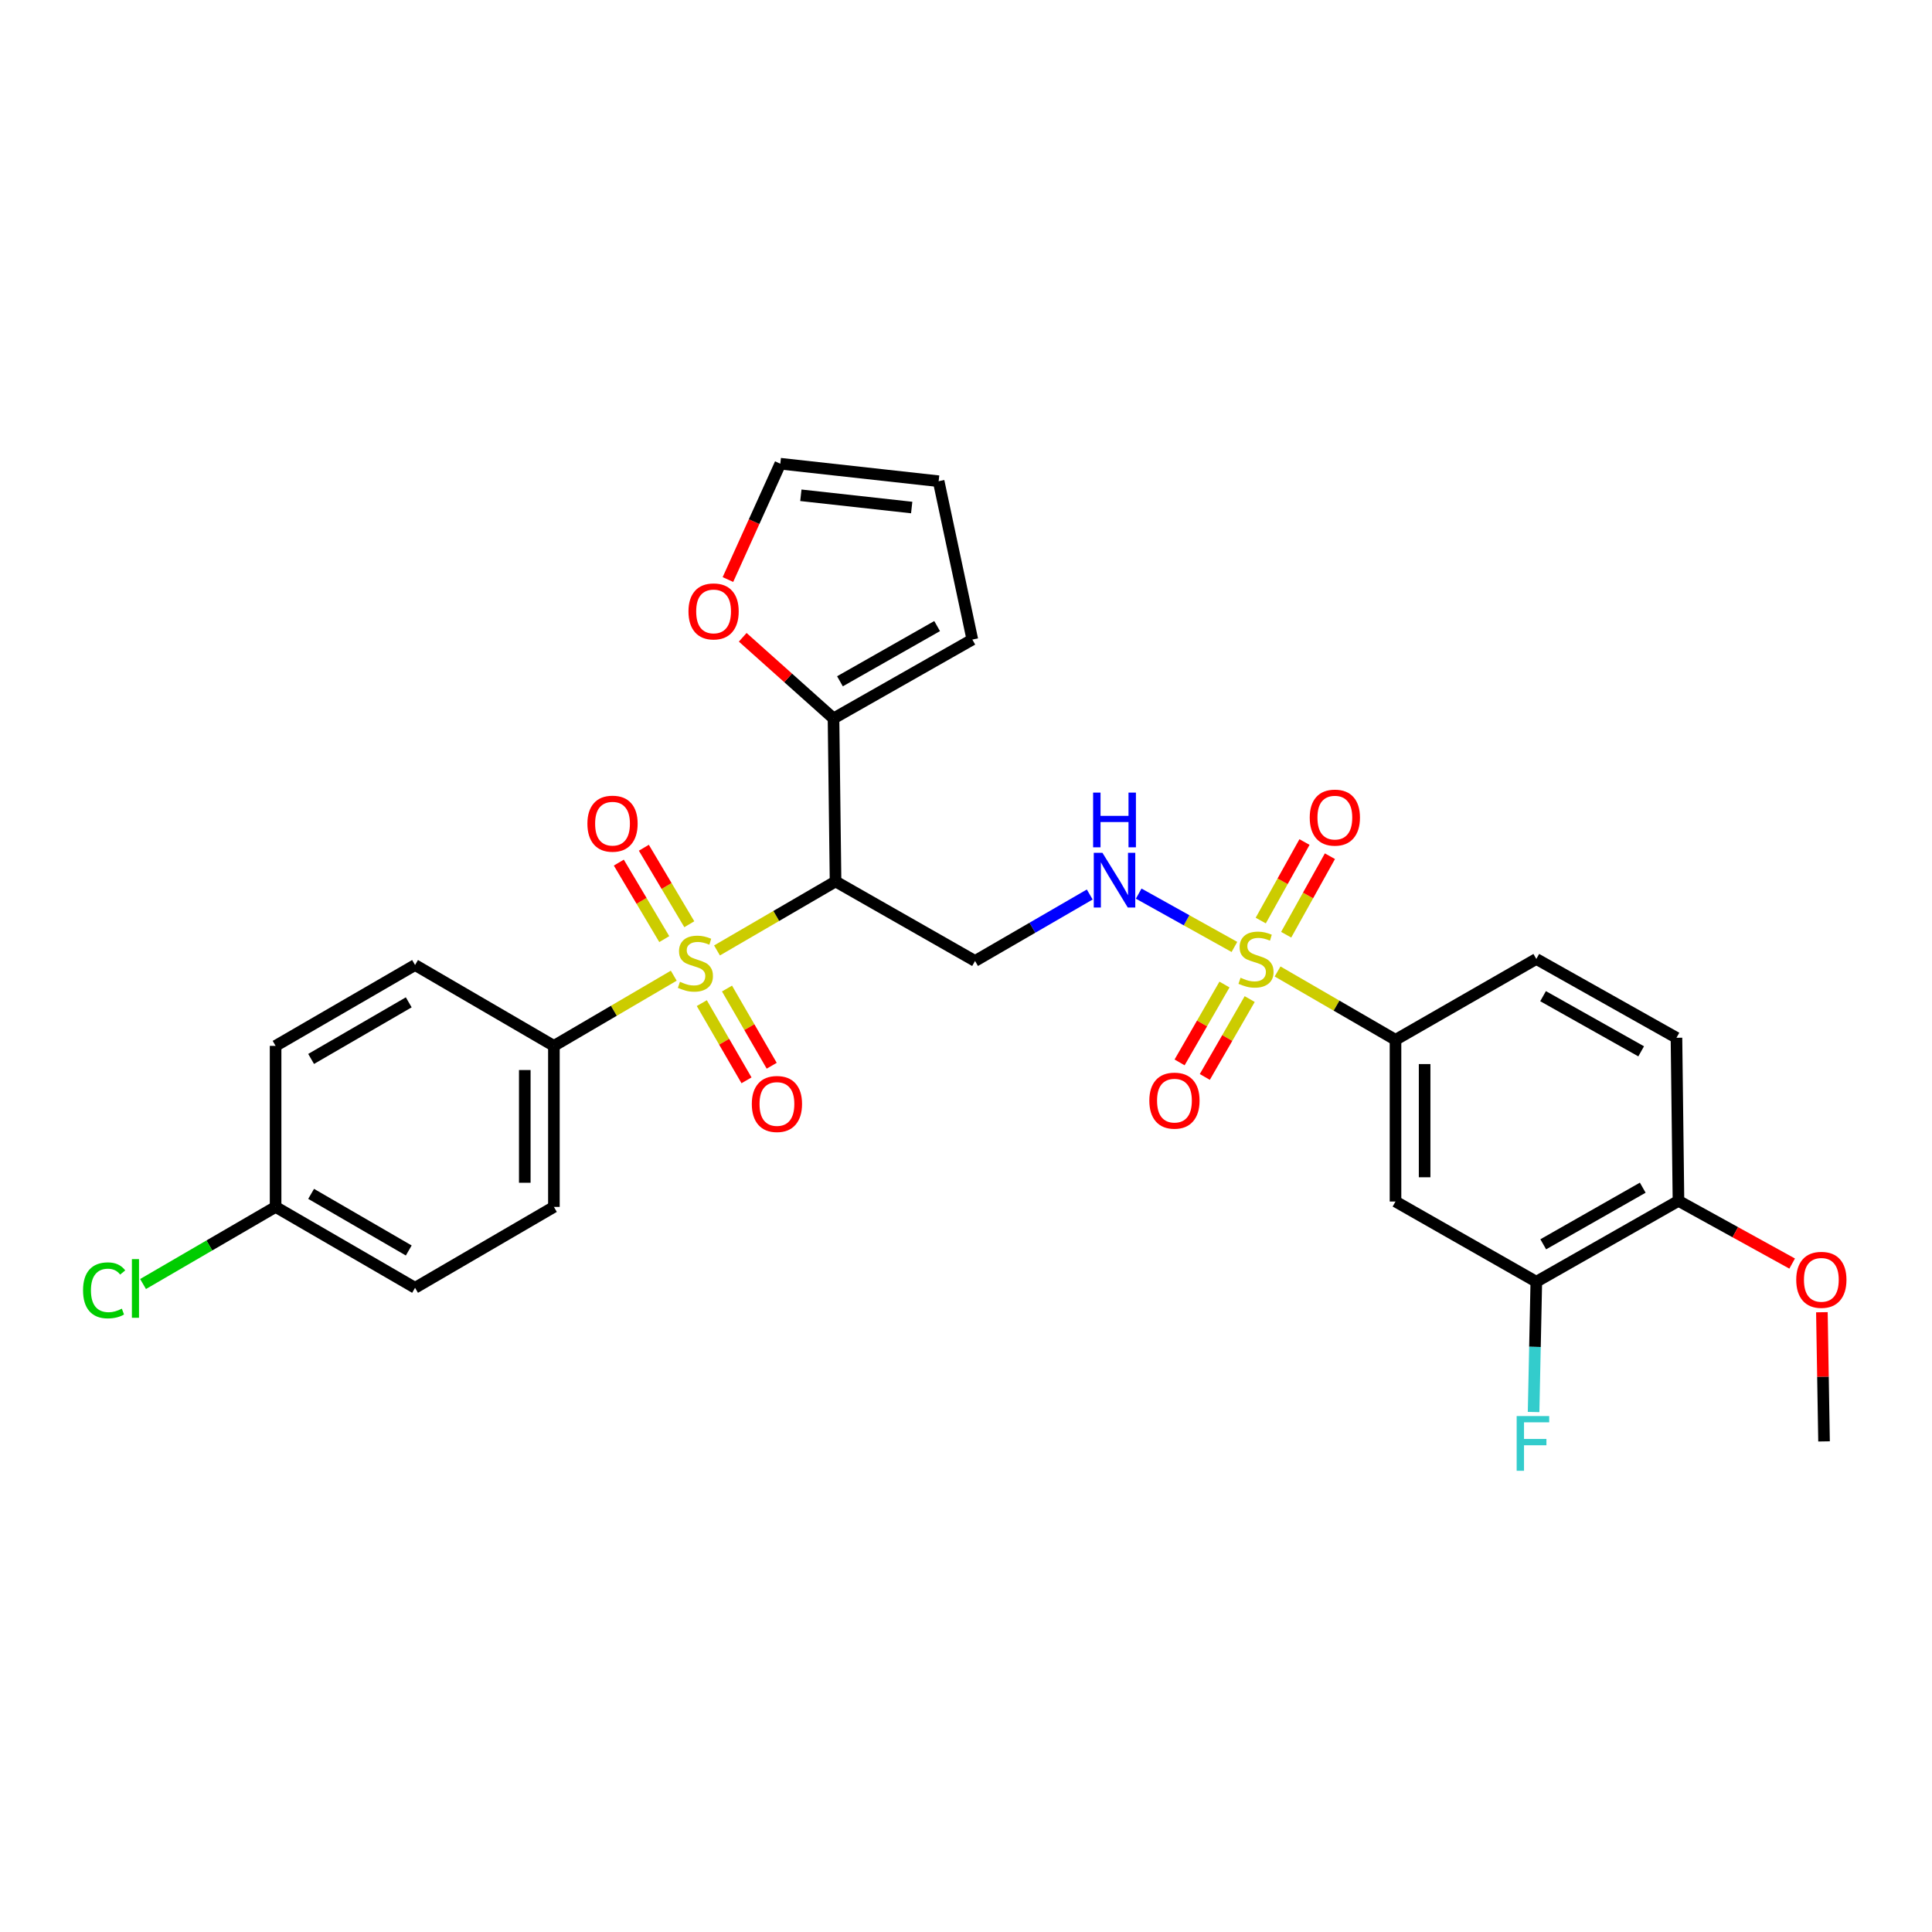 <?xml version='1.0' encoding='iso-8859-1'?>
<svg version='1.1' baseProfile='full'
              xmlns='http://www.w3.org/2000/svg'
                      xmlns:rdkit='http://www.rdkit.org/xml'
                      xmlns:xlink='http://www.w3.org/1999/xlink'
                  xml:space='preserve'
width='1000px' height='1000px' viewBox='0 0 1000 1000'>
<!-- END OF HEADER -->
<rect style='opacity:1.0;fill:#FFFFFF;stroke:none' width='1000' height='1000' x='0' y='0'> </rect>
<path class='bond-1' d='M 371.118,491.948 L 401.799,474.094' style='fill:none;fill-rule:evenodd;stroke:#CCCC00;stroke-width:6px;stroke-linecap:butt;stroke-linejoin:miter;stroke-opacity:1' />
<path class='bond-1' d='M 401.799,474.094 L 432.48,456.239' style='fill:none;fill-rule:evenodd;stroke:#000000;stroke-width:6px;stroke-linecap:butt;stroke-linejoin:miter;stroke-opacity:1' />
<path class='bond-7' d='M 348.738,505.014 L 317.718,523.18' style='fill:none;fill-rule:evenodd;stroke:#CCCC00;stroke-width:6px;stroke-linecap:butt;stroke-linejoin:miter;stroke-opacity:1' />
<path class='bond-7' d='M 317.718,523.18 L 286.697,541.346' style='fill:none;fill-rule:evenodd;stroke:#000000;stroke-width:6px;stroke-linecap:butt;stroke-linejoin:miter;stroke-opacity:1' />
<path class='bond-9' d='M 363.253,519.215 L 374.822,539.196' style='fill:none;fill-rule:evenodd;stroke:#CCCC00;stroke-width:6px;stroke-linecap:butt;stroke-linejoin:miter;stroke-opacity:1' />
<path class='bond-9' d='M 374.822,539.196 L 386.391,559.177' style='fill:none;fill-rule:evenodd;stroke:#FF0000;stroke-width:6px;stroke-linecap:butt;stroke-linejoin:miter;stroke-opacity:1' />
<path class='bond-9' d='M 376.295,511.663 L 387.864,531.645' style='fill:none;fill-rule:evenodd;stroke:#CCCC00;stroke-width:6px;stroke-linecap:butt;stroke-linejoin:miter;stroke-opacity:1' />
<path class='bond-9' d='M 387.864,531.645 L 399.433,551.626' style='fill:none;fill-rule:evenodd;stroke:#FF0000;stroke-width:6px;stroke-linecap:butt;stroke-linejoin:miter;stroke-opacity:1' />
<path class='bond-10' d='M 356.781,478.385 L 345.018,458.586' style='fill:none;fill-rule:evenodd;stroke:#CCCC00;stroke-width:6px;stroke-linecap:butt;stroke-linejoin:miter;stroke-opacity:1' />
<path class='bond-10' d='M 345.018,458.586 L 333.254,438.788' style='fill:none;fill-rule:evenodd;stroke:#FF0000;stroke-width:6px;stroke-linecap:butt;stroke-linejoin:miter;stroke-opacity:1' />
<path class='bond-10' d='M 343.825,486.083 L 332.062,466.284' style='fill:none;fill-rule:evenodd;stroke:#CCCC00;stroke-width:6px;stroke-linecap:butt;stroke-linejoin:miter;stroke-opacity:1' />
<path class='bond-10' d='M 332.062,466.284 L 320.298,446.486' style='fill:none;fill-rule:evenodd;stroke:#FF0000;stroke-width:6px;stroke-linecap:butt;stroke-linejoin:miter;stroke-opacity:1' />
<path class='bond-0' d='M 638.932,490.134 L 614.16,476.334' style='fill:none;fill-rule:evenodd;stroke:#CCCC00;stroke-width:6px;stroke-linecap:butt;stroke-linejoin:miter;stroke-opacity:1' />
<path class='bond-0' d='M 614.16,476.334 L 589.389,462.534' style='fill:none;fill-rule:evenodd;stroke:#0000FF;stroke-width:6px;stroke-linecap:butt;stroke-linejoin:miter;stroke-opacity:1' />
<path class='bond-2' d='M 661.274,502.832 L 691.793,520.519' style='fill:none;fill-rule:evenodd;stroke:#CCCC00;stroke-width:6px;stroke-linecap:butt;stroke-linejoin:miter;stroke-opacity:1' />
<path class='bond-2' d='M 691.793,520.519 L 722.312,538.206' style='fill:none;fill-rule:evenodd;stroke:#000000;stroke-width:6px;stroke-linecap:butt;stroke-linejoin:miter;stroke-opacity:1' />
<path class='bond-11' d='M 633.785,509.591 L 622.169,529.744' style='fill:none;fill-rule:evenodd;stroke:#CCCC00;stroke-width:6px;stroke-linecap:butt;stroke-linejoin:miter;stroke-opacity:1' />
<path class='bond-11' d='M 622.169,529.744 L 610.553,549.898' style='fill:none;fill-rule:evenodd;stroke:#FF0000;stroke-width:6px;stroke-linecap:butt;stroke-linejoin:miter;stroke-opacity:1' />
<path class='bond-11' d='M 646.842,517.117 L 635.226,537.27' style='fill:none;fill-rule:evenodd;stroke:#CCCC00;stroke-width:6px;stroke-linecap:butt;stroke-linejoin:miter;stroke-opacity:1' />
<path class='bond-11' d='M 635.226,537.27 L 623.611,557.423' style='fill:none;fill-rule:evenodd;stroke:#FF0000;stroke-width:6px;stroke-linecap:butt;stroke-linejoin:miter;stroke-opacity:1' />
<path class='bond-12' d='M 665.724,483.811 L 677.045,463.49' style='fill:none;fill-rule:evenodd;stroke:#CCCC00;stroke-width:6px;stroke-linecap:butt;stroke-linejoin:miter;stroke-opacity:1' />
<path class='bond-12' d='M 677.045,463.49 L 688.366,443.168' style='fill:none;fill-rule:evenodd;stroke:#FF0000;stroke-width:6px;stroke-linecap:butt;stroke-linejoin:miter;stroke-opacity:1' />
<path class='bond-12' d='M 652.559,476.477 L 663.88,456.156' style='fill:none;fill-rule:evenodd;stroke:#CCCC00;stroke-width:6px;stroke-linecap:butt;stroke-linejoin:miter;stroke-opacity:1' />
<path class='bond-12' d='M 663.88,456.156 L 675.201,435.834' style='fill:none;fill-rule:evenodd;stroke:#FF0000;stroke-width:6px;stroke-linecap:butt;stroke-linejoin:miter;stroke-opacity:1' />
<path class='bond-4' d='M 432.48,456.239 L 504.685,497.399' style='fill:none;fill-rule:evenodd;stroke:#000000;stroke-width:6px;stroke-linecap:butt;stroke-linejoin:miter;stroke-opacity:1' />
<path class='bond-5' d='M 432.48,456.239 L 431.425,371.861' style='fill:none;fill-rule:evenodd;stroke:#000000;stroke-width:6px;stroke-linecap:butt;stroke-linejoin:miter;stroke-opacity:1' />
<path class='bond-6' d='M 722.312,538.206 L 722.312,621.907' style='fill:none;fill-rule:evenodd;stroke:#000000;stroke-width:6px;stroke-linecap:butt;stroke-linejoin:miter;stroke-opacity:1' />
<path class='bond-6' d='M 737.383,550.761 L 737.383,609.352' style='fill:none;fill-rule:evenodd;stroke:#000000;stroke-width:6px;stroke-linecap:butt;stroke-linejoin:miter;stroke-opacity:1' />
<path class='bond-17' d='M 722.312,538.206 L 795.195,496.36' style='fill:none;fill-rule:evenodd;stroke:#000000;stroke-width:6px;stroke-linecap:butt;stroke-linejoin:miter;stroke-opacity:1' />
<path class='bond-3' d='M 564.047,462.994 L 534.366,480.197' style='fill:none;fill-rule:evenodd;stroke:#0000FF;stroke-width:6px;stroke-linecap:butt;stroke-linejoin:miter;stroke-opacity:1' />
<path class='bond-3' d='M 534.366,480.197 L 504.685,497.399' style='fill:none;fill-rule:evenodd;stroke:#000000;stroke-width:6px;stroke-linecap:butt;stroke-linejoin:miter;stroke-opacity:1' />
<path class='bond-13' d='M 431.425,371.861 L 407.929,350.862' style='fill:none;fill-rule:evenodd;stroke:#000000;stroke-width:6px;stroke-linecap:butt;stroke-linejoin:miter;stroke-opacity:1' />
<path class='bond-13' d='M 407.929,350.862 L 384.432,329.863' style='fill:none;fill-rule:evenodd;stroke:#FF0000;stroke-width:6px;stroke-linecap:butt;stroke-linejoin:miter;stroke-opacity:1' />
<path class='bond-15' d='M 431.425,371.861 L 503.278,331.036' style='fill:none;fill-rule:evenodd;stroke:#000000;stroke-width:6px;stroke-linecap:butt;stroke-linejoin:miter;stroke-opacity:1' />
<path class='bond-15' d='M 434.758,352.634 L 485.055,324.057' style='fill:none;fill-rule:evenodd;stroke:#000000;stroke-width:6px;stroke-linecap:butt;stroke-linejoin:miter;stroke-opacity:1' />
<path class='bond-8' d='M 722.312,621.907 L 795.195,663.426' style='fill:none;fill-rule:evenodd;stroke:#000000;stroke-width:6px;stroke-linecap:butt;stroke-linejoin:miter;stroke-opacity:1' />
<path class='bond-20' d='M 286.697,541.346 L 286.697,624.695' style='fill:none;fill-rule:evenodd;stroke:#000000;stroke-width:6px;stroke-linecap:butt;stroke-linejoin:miter;stroke-opacity:1' />
<path class='bond-20' d='M 271.626,553.848 L 271.626,612.193' style='fill:none;fill-rule:evenodd;stroke:#000000;stroke-width:6px;stroke-linecap:butt;stroke-linejoin:miter;stroke-opacity:1' />
<path class='bond-21' d='M 286.697,541.346 L 214.835,499.492' style='fill:none;fill-rule:evenodd;stroke:#000000;stroke-width:6px;stroke-linecap:butt;stroke-linejoin:miter;stroke-opacity:1' />
<path class='bond-22' d='M 795.195,663.426 L 794.49,697.142' style='fill:none;fill-rule:evenodd;stroke:#000000;stroke-width:6px;stroke-linecap:butt;stroke-linejoin:miter;stroke-opacity:1' />
<path class='bond-22' d='M 794.49,697.142 L 793.785,730.857' style='fill:none;fill-rule:evenodd;stroke:#33CCCC;stroke-width:6px;stroke-linecap:butt;stroke-linejoin:miter;stroke-opacity:1' />
<path class='bond-31' d='M 795.195,663.426 L 868.773,621.564' style='fill:none;fill-rule:evenodd;stroke:#000000;stroke-width:6px;stroke-linecap:butt;stroke-linejoin:miter;stroke-opacity:1' />
<path class='bond-31' d='M 798.779,644.048 L 850.284,614.744' style='fill:none;fill-rule:evenodd;stroke:#000000;stroke-width:6px;stroke-linecap:butt;stroke-linejoin:miter;stroke-opacity:1' />
<path class='bond-16' d='M 376.775,299.969 L 390.331,269.994' style='fill:none;fill-rule:evenodd;stroke:#FF0000;stroke-width:6px;stroke-linecap:butt;stroke-linejoin:miter;stroke-opacity:1' />
<path class='bond-16' d='M 390.331,269.994 L 403.888,240.018' style='fill:none;fill-rule:evenodd;stroke:#000000;stroke-width:6px;stroke-linecap:butt;stroke-linejoin:miter;stroke-opacity:1' />
<path class='bond-14' d='M 868.773,621.564 L 867.735,537.152' style='fill:none;fill-rule:evenodd;stroke:#000000;stroke-width:6px;stroke-linecap:butt;stroke-linejoin:miter;stroke-opacity:1' />
<path class='bond-27' d='M 868.773,621.564 L 898.195,637.792' style='fill:none;fill-rule:evenodd;stroke:#000000;stroke-width:6px;stroke-linecap:butt;stroke-linejoin:miter;stroke-opacity:1' />
<path class='bond-27' d='M 898.195,637.792 L 927.617,654.02' style='fill:none;fill-rule:evenodd;stroke:#FF0000;stroke-width:6px;stroke-linecap:butt;stroke-linejoin:miter;stroke-opacity:1' />
<path class='bond-18' d='M 503.278,331.036 L 485.838,249.077' style='fill:none;fill-rule:evenodd;stroke:#000000;stroke-width:6px;stroke-linecap:butt;stroke-linejoin:miter;stroke-opacity:1' />
<path class='bond-30' d='M 403.888,240.018 L 485.838,249.077' style='fill:none;fill-rule:evenodd;stroke:#000000;stroke-width:6px;stroke-linecap:butt;stroke-linejoin:miter;stroke-opacity:1' />
<path class='bond-30' d='M 414.524,256.356 L 471.89,262.698' style='fill:none;fill-rule:evenodd;stroke:#000000;stroke-width:6px;stroke-linecap:butt;stroke-linejoin:miter;stroke-opacity:1' />
<path class='bond-19' d='M 795.195,496.36 L 867.735,537.152' style='fill:none;fill-rule:evenodd;stroke:#000000;stroke-width:6px;stroke-linecap:butt;stroke-linejoin:miter;stroke-opacity:1' />
<path class='bond-19' d='M 798.689,515.615 L 849.467,544.169' style='fill:none;fill-rule:evenodd;stroke:#000000;stroke-width:6px;stroke-linecap:butt;stroke-linejoin:miter;stroke-opacity:1' />
<path class='bond-24' d='M 286.697,624.695 L 214.835,666.566' style='fill:none;fill-rule:evenodd;stroke:#000000;stroke-width:6px;stroke-linecap:butt;stroke-linejoin:miter;stroke-opacity:1' />
<path class='bond-25' d='M 214.835,499.492 L 142.647,541.346' style='fill:none;fill-rule:evenodd;stroke:#000000;stroke-width:6px;stroke-linecap:butt;stroke-linejoin:miter;stroke-opacity:1' />
<path class='bond-25' d='M 211.566,518.808 L 161.035,548.106' style='fill:none;fill-rule:evenodd;stroke:#000000;stroke-width:6px;stroke-linecap:butt;stroke-linejoin:miter;stroke-opacity:1' />
<path class='bond-23' d='M 142.647,624.695 L 142.647,541.346' style='fill:none;fill-rule:evenodd;stroke:#000000;stroke-width:6px;stroke-linecap:butt;stroke-linejoin:miter;stroke-opacity:1' />
<path class='bond-26' d='M 142.647,624.695 L 108.347,644.652' style='fill:none;fill-rule:evenodd;stroke:#000000;stroke-width:6px;stroke-linecap:butt;stroke-linejoin:miter;stroke-opacity:1' />
<path class='bond-26' d='M 108.347,644.652 L 74.046,664.61' style='fill:none;fill-rule:evenodd;stroke:#00CC00;stroke-width:6px;stroke-linecap:butt;stroke-linejoin:miter;stroke-opacity:1' />
<path class='bond-29' d='M 142.647,624.695 L 214.835,666.566' style='fill:none;fill-rule:evenodd;stroke:#000000;stroke-width:6px;stroke-linecap:butt;stroke-linejoin:miter;stroke-opacity:1' />
<path class='bond-29' d='M 161.037,617.939 L 211.569,647.249' style='fill:none;fill-rule:evenodd;stroke:#000000;stroke-width:6px;stroke-linecap:butt;stroke-linejoin:miter;stroke-opacity:1' />
<path class='bond-28' d='M 943.008,679.208 L 943.563,712.64' style='fill:none;fill-rule:evenodd;stroke:#FF0000;stroke-width:6px;stroke-linecap:butt;stroke-linejoin:miter;stroke-opacity:1' />
<path class='bond-28' d='M 943.563,712.64 L 944.118,746.072' style='fill:none;fill-rule:evenodd;stroke:#000000;stroke-width:6px;stroke-linecap:butt;stroke-linejoin:miter;stroke-opacity:1' />
<path  class='atom-0' d='M 351.94 508.174
Q 352.26 508.294, 353.58 508.854
Q 354.9 509.414, 356.34 509.774
Q 357.82 510.094, 359.26 510.094
Q 361.94 510.094, 363.5 508.814
Q 365.06 507.494, 365.06 505.214
Q 365.06 503.654, 364.26 502.694
Q 363.5 501.734, 362.3 501.214
Q 361.1 500.694, 359.1 500.094
Q 356.58 499.334, 355.06 498.614
Q 353.58 497.894, 352.5 496.374
Q 351.46 494.854, 351.46 492.294
Q 351.46 488.734, 353.86 486.534
Q 356.3 484.334, 361.1 484.334
Q 364.38 484.334, 368.1 485.894
L 367.18 488.974
Q 363.78 487.574, 361.22 487.574
Q 358.46 487.574, 356.94 488.734
Q 355.42 489.854, 355.46 491.814
Q 355.46 493.334, 356.22 494.254
Q 357.02 495.174, 358.14 495.694
Q 359.3 496.214, 361.22 496.814
Q 363.78 497.614, 365.3 498.414
Q 366.82 499.214, 367.9 500.854
Q 369.02 502.454, 369.02 505.214
Q 369.02 509.134, 366.38 511.254
Q 363.78 513.334, 359.42 513.334
Q 356.9 513.334, 354.98 512.774
Q 353.1 512.254, 350.86 511.334
L 351.94 508.174
' fill='#CCCC00'/>
<path  class='atom-1' d='M 642.107 506.08
Q 642.427 506.2, 643.747 506.76
Q 645.067 507.32, 646.507 507.68
Q 647.987 508, 649.427 508
Q 652.107 508, 653.667 506.72
Q 655.227 505.4, 655.227 503.12
Q 655.227 501.56, 654.427 500.6
Q 653.667 499.64, 652.467 499.12
Q 651.267 498.6, 649.267 498
Q 646.747 497.24, 645.227 496.52
Q 643.747 495.8, 642.667 494.28
Q 641.627 492.76, 641.627 490.2
Q 641.627 486.64, 644.027 484.44
Q 646.467 482.24, 651.267 482.24
Q 654.547 482.24, 658.267 483.8
L 657.347 486.88
Q 653.947 485.48, 651.387 485.48
Q 648.627 485.48, 647.107 486.64
Q 645.587 487.76, 645.627 489.72
Q 645.627 491.24, 646.387 492.16
Q 647.187 493.08, 648.307 493.6
Q 649.467 494.12, 651.387 494.72
Q 653.947 495.52, 655.467 496.32
Q 656.987 497.12, 658.067 498.76
Q 659.187 500.36, 659.187 503.12
Q 659.187 507.04, 656.547 509.16
Q 653.947 511.24, 649.587 511.24
Q 647.067 511.24, 645.147 510.68
Q 643.267 510.16, 641.027 509.24
L 642.107 506.08
' fill='#CCCC00'/>
<path  class='atom-4' d='M 570.613 441.401
L 579.893 456.401
Q 580.813 457.881, 582.293 460.561
Q 583.773 463.241, 583.853 463.401
L 583.853 441.401
L 587.613 441.401
L 587.613 469.721
L 583.733 469.721
L 573.773 453.321
Q 572.613 451.401, 571.373 449.201
Q 570.173 447.001, 569.813 446.321
L 569.813 469.721
L 566.133 469.721
L 566.133 441.401
L 570.613 441.401
' fill='#0000FF'/>
<path  class='atom-4' d='M 565.793 410.249
L 569.633 410.249
L 569.633 422.289
L 584.113 422.289
L 584.113 410.249
L 587.953 410.249
L 587.953 438.569
L 584.113 438.569
L 584.113 425.489
L 569.633 425.489
L 569.633 438.569
L 565.793 438.569
L 565.793 410.249
' fill='#0000FF'/>
<path  class='atom-10' d='M 389.138 571.417
Q 389.138 564.617, 392.498 560.817
Q 395.858 557.017, 402.138 557.017
Q 408.418 557.017, 411.778 560.817
Q 415.138 564.617, 415.138 571.417
Q 415.138 578.297, 411.738 582.217
Q 408.338 586.097, 402.138 586.097
Q 395.898 586.097, 392.498 582.217
Q 389.138 578.337, 389.138 571.417
M 402.138 582.897
Q 406.458 582.897, 408.778 580.017
Q 411.138 577.097, 411.138 571.417
Q 411.138 565.857, 408.778 563.057
Q 406.458 560.217, 402.138 560.217
Q 397.818 560.217, 395.458 563.017
Q 393.138 565.817, 393.138 571.417
Q 393.138 577.137, 395.458 580.017
Q 397.818 582.897, 402.138 582.897
' fill='#FF0000'/>
<path  class='atom-11' d='M 304.039 426.329
Q 304.039 419.529, 307.399 415.729
Q 310.759 411.929, 317.039 411.929
Q 323.319 411.929, 326.679 415.729
Q 330.039 419.529, 330.039 426.329
Q 330.039 433.209, 326.639 437.129
Q 323.239 441.009, 317.039 441.009
Q 310.799 441.009, 307.399 437.129
Q 304.039 433.249, 304.039 426.329
M 317.039 437.809
Q 321.359 437.809, 323.679 434.929
Q 326.039 432.009, 326.039 426.329
Q 326.039 420.769, 323.679 417.969
Q 321.359 415.129, 317.039 415.129
Q 312.719 415.129, 310.359 417.929
Q 308.039 420.729, 308.039 426.329
Q 308.039 432.049, 310.359 434.929
Q 312.719 437.809, 317.039 437.809
' fill='#FF0000'/>
<path  class='atom-12' d='M 594.893 569.683
Q 594.893 562.883, 598.253 559.083
Q 601.613 555.283, 607.893 555.283
Q 614.173 555.283, 617.533 559.083
Q 620.893 562.883, 620.893 569.683
Q 620.893 576.563, 617.493 580.483
Q 614.093 584.363, 607.893 584.363
Q 601.653 584.363, 598.253 580.483
Q 594.893 576.603, 594.893 569.683
M 607.893 581.163
Q 612.213 581.163, 614.533 578.283
Q 616.893 575.363, 616.893 569.683
Q 616.893 564.123, 614.533 561.323
Q 612.213 558.483, 607.893 558.483
Q 603.573 558.483, 601.213 561.283
Q 598.893 564.083, 598.893 569.683
Q 598.893 575.403, 601.213 578.283
Q 603.573 581.163, 607.893 581.163
' fill='#FF0000'/>
<path  class='atom-13' d='M 677.915 423.189
Q 677.915 416.389, 681.275 412.589
Q 684.635 408.789, 690.915 408.789
Q 697.195 408.789, 700.555 412.589
Q 703.915 416.389, 703.915 423.189
Q 703.915 430.069, 700.515 433.989
Q 697.115 437.869, 690.915 437.869
Q 684.675 437.869, 681.275 433.989
Q 677.915 430.109, 677.915 423.189
M 690.915 434.669
Q 695.235 434.669, 697.555 431.789
Q 699.915 428.869, 699.915 423.189
Q 699.915 417.629, 697.555 414.829
Q 695.235 411.989, 690.915 411.989
Q 686.595 411.989, 684.235 414.789
Q 681.915 417.589, 681.915 423.189
Q 681.915 428.909, 684.235 431.789
Q 686.595 434.669, 690.915 434.669
' fill='#FF0000'/>
<path  class='atom-14' d='M 356.351 316.464
Q 356.351 309.664, 359.711 305.864
Q 363.071 302.064, 369.351 302.064
Q 375.631 302.064, 378.991 305.864
Q 382.351 309.664, 382.351 316.464
Q 382.351 323.344, 378.951 327.264
Q 375.551 331.144, 369.351 331.144
Q 363.111 331.144, 359.711 327.264
Q 356.351 323.384, 356.351 316.464
M 369.351 327.944
Q 373.671 327.944, 375.991 325.064
Q 378.351 322.144, 378.351 316.464
Q 378.351 310.904, 375.991 308.104
Q 373.671 305.264, 369.351 305.264
Q 365.031 305.264, 362.671 308.064
Q 360.351 310.864, 360.351 316.464
Q 360.351 322.184, 362.671 325.064
Q 365.031 327.944, 369.351 327.944
' fill='#FF0000'/>
<path  class='atom-23' d='M 785.025 732.95
L 801.865 732.95
L 801.865 736.19
L 788.825 736.19
L 788.825 744.79
L 800.425 744.79
L 800.425 748.07
L 788.825 748.07
L 788.825 761.27
L 785.025 761.27
L 785.025 732.95
' fill='#33CCCC'/>
<path  class='atom-27' d='M 42.988 667.881
Q 42.988 660.841, 46.268 657.161
Q 49.588 653.441, 55.868 653.441
Q 61.708 653.441, 64.828 657.561
L 62.188 659.721
Q 59.908 656.721, 55.868 656.721
Q 51.588 656.721, 49.308 659.601
Q 47.068 662.441, 47.068 667.881
Q 47.068 673.481, 49.388 676.361
Q 51.748 679.241, 56.308 679.241
Q 59.428 679.241, 63.068 677.361
L 64.188 680.361
Q 62.708 681.321, 60.468 681.881
Q 58.228 682.441, 55.748 682.441
Q 49.588 682.441, 46.268 678.681
Q 42.988 674.921, 42.988 667.881
' fill='#00CC00'/>
<path  class='atom-27' d='M 68.268 651.721
L 71.948 651.721
L 71.948 682.081
L 68.268 682.081
L 68.268 651.721
' fill='#00CC00'/>
<path  class='atom-28' d='M 929.728 662.435
Q 929.728 655.635, 933.088 651.835
Q 936.448 648.035, 942.728 648.035
Q 949.008 648.035, 952.368 651.835
Q 955.728 655.635, 955.728 662.435
Q 955.728 669.315, 952.328 673.235
Q 948.928 677.115, 942.728 677.115
Q 936.488 677.115, 933.088 673.235
Q 929.728 669.355, 929.728 662.435
M 942.728 673.915
Q 947.048 673.915, 949.368 671.035
Q 951.728 668.115, 951.728 662.435
Q 951.728 656.875, 949.368 654.075
Q 947.048 651.235, 942.728 651.235
Q 938.408 651.235, 936.048 654.035
Q 933.728 656.835, 933.728 662.435
Q 933.728 668.155, 936.048 671.035
Q 938.408 673.915, 942.728 673.915
' fill='#FF0000'/>
</svg>
